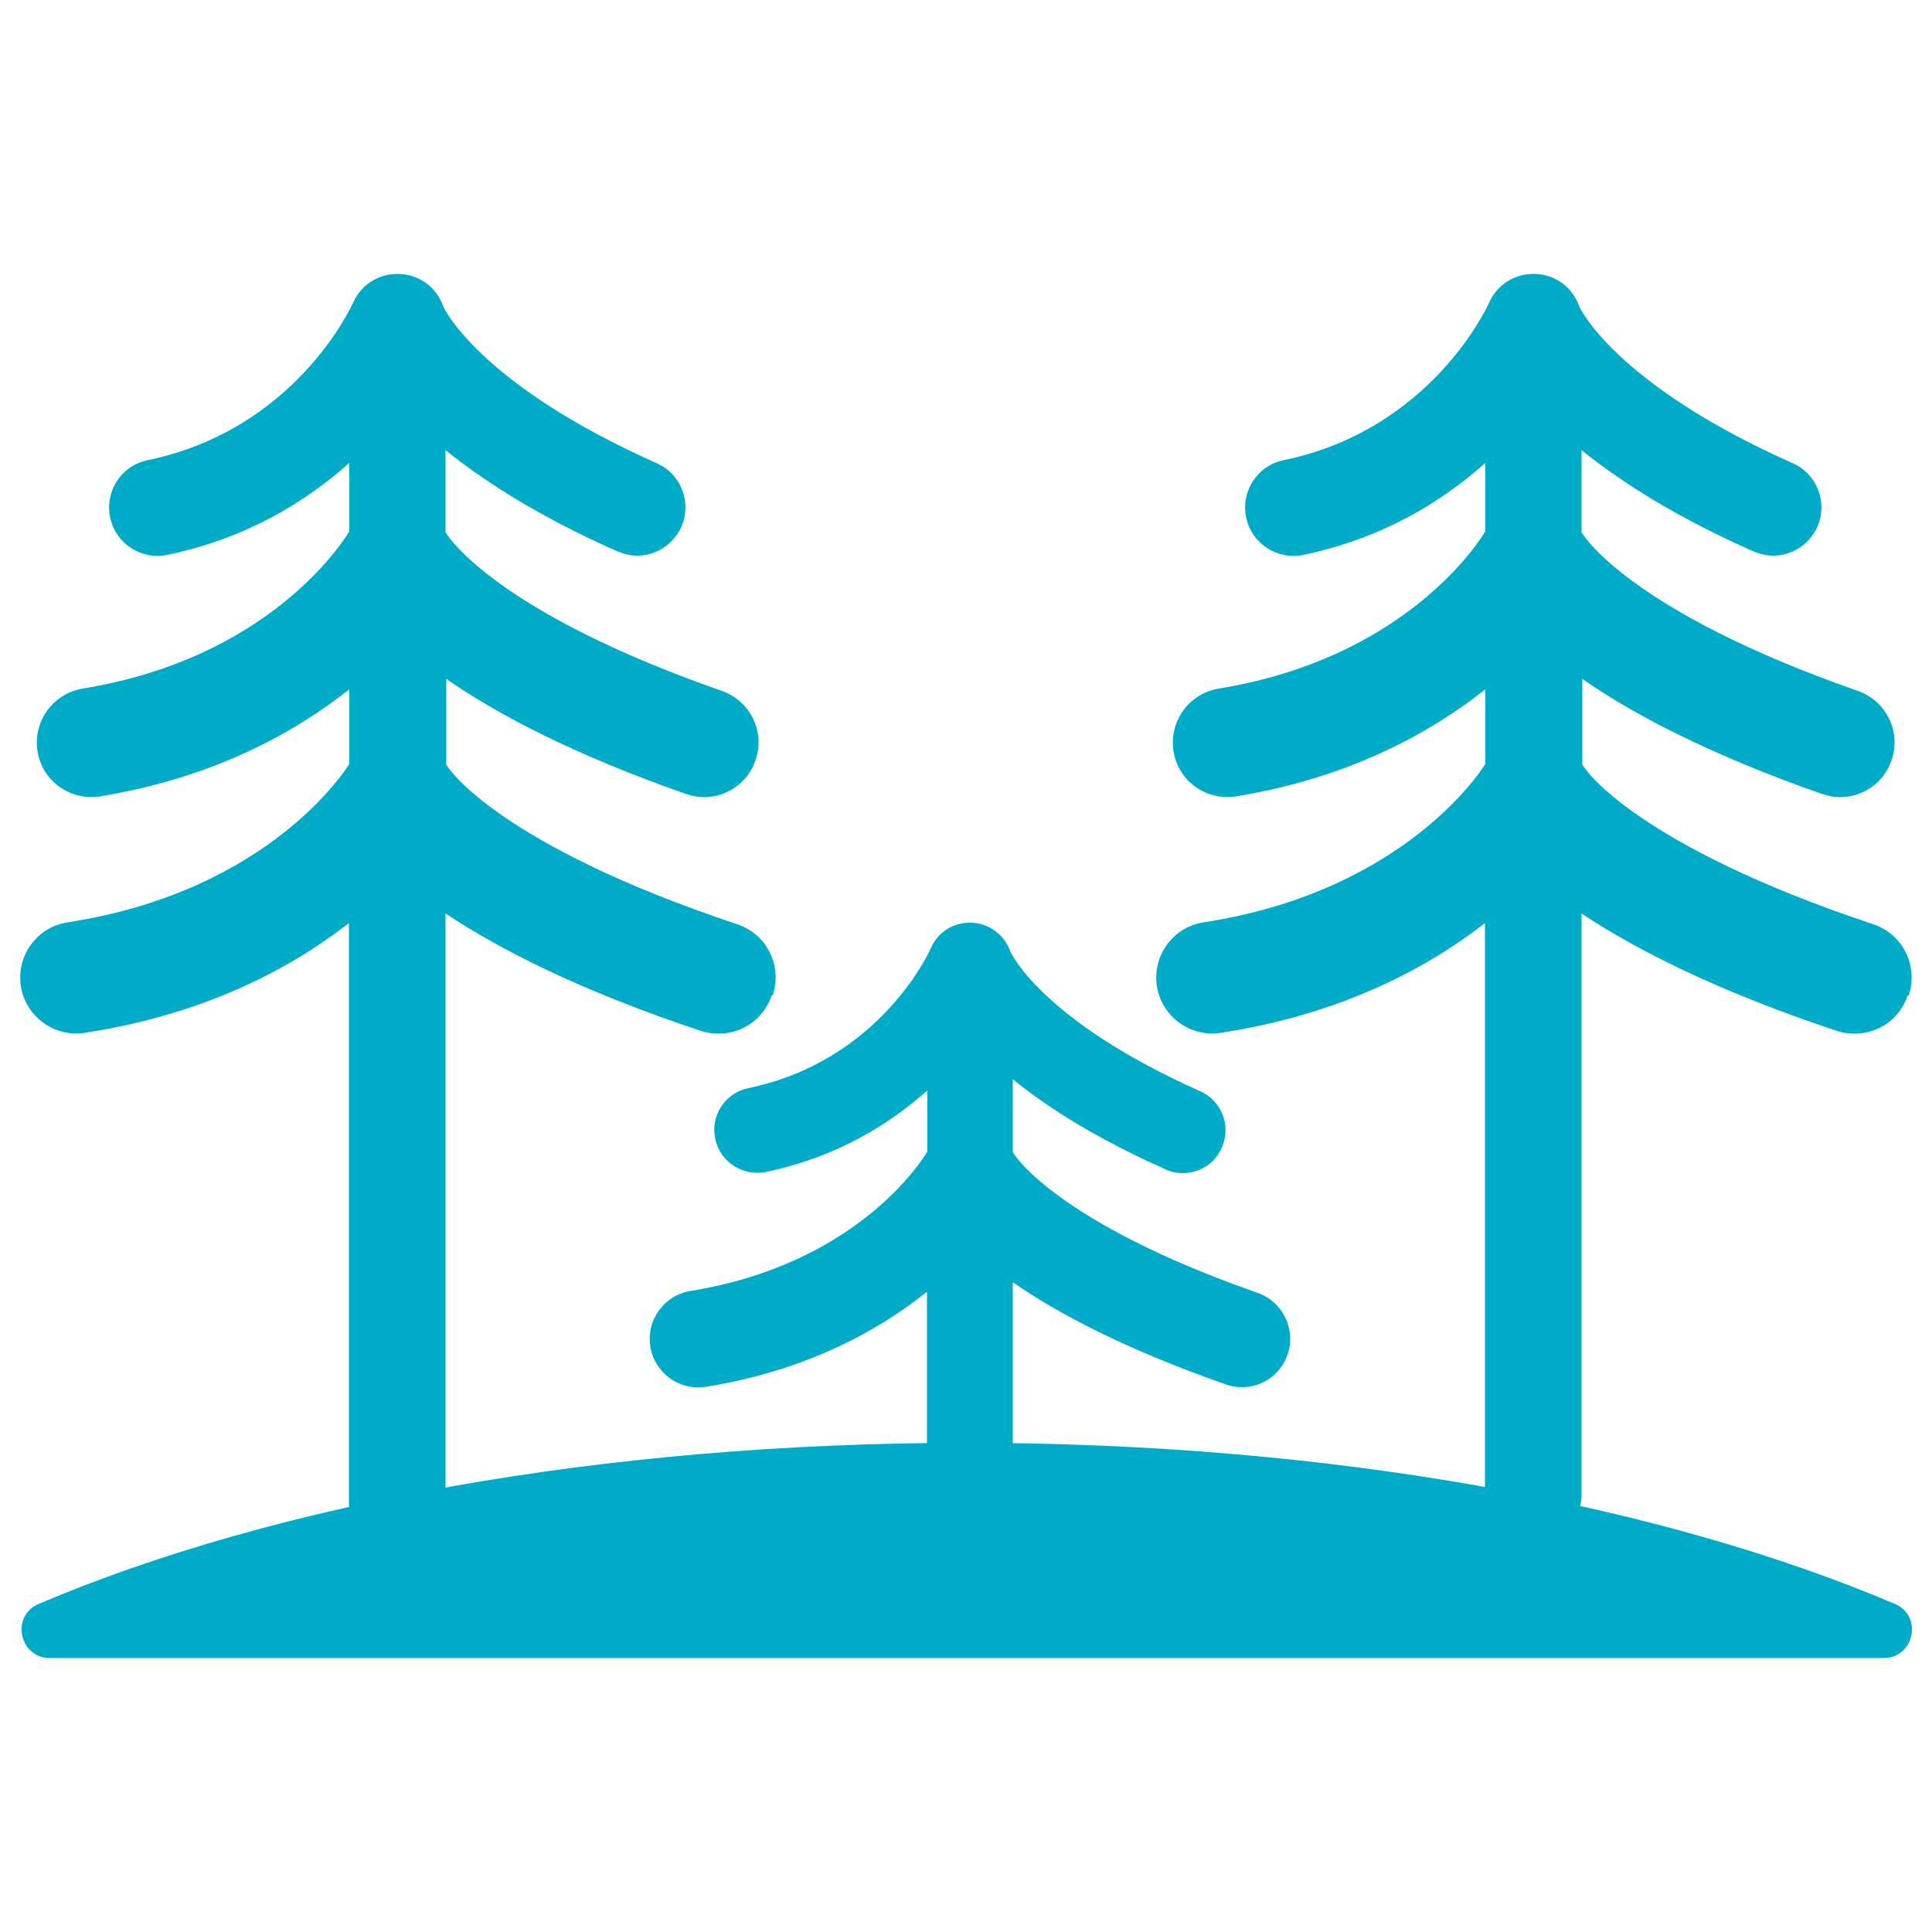 <?xml version="1.0" encoding="UTF-8"?>
<svg id="Layer_1" xmlns="http://www.w3.org/2000/svg" version="1.1" viewBox="0 0 50 50">
  <!-- Generator: Adobe Illustrator 29.6.1, SVG Export Plug-In . SVG Version: 2.1.1 Build 9)  -->
  <path d="M48.74,42.91H1.29c-.79,0-1.02-1.09-.29-1.4,6.04-2.57,14.56-4.17,24.02-4.17s17.98,1.6,24.02,4.17c.73.31.5,1.4-.29,1.4h-.01Z" fill="#00abc8"/>
  <path d="M26.22,33.19c1.17.81,2.91,1.73,5.51,2.64.14.05.28.07.41.07.52,0,1-.32,1.18-.84.23-.65-.12-1.37-.77-1.6-5.23-1.83-6.29-3.58-6.3-3.58,0,0-.03-.04-.04-.06v-1.89c.9.73,2.17,1.54,3.95,2.33.15.07.3.1.45.1.42,0,.83-.24,1.01-.66.25-.56,0-1.21-.56-1.46-4.13-1.84-4.91-3.61-4.91-3.61-.15-.43-.54-.73-1-.75-.47-.02-.88.24-1.06.66-.05.12-1.34,2.92-4.72,3.62-.6.12-.99.71-.86,1.31.12.6.72.98,1.31.86,1.83-.38,3.19-1.23,4.18-2.11v1.58c-.17.29-1.86,2.92-6.13,3.61-.68.11-1.15.75-1.04,1.44.11.68.75,1.15,1.44,1.04,2.6-.42,4.46-1.45,5.72-2.46v6.7c0,.61.5,1.11,1.11,1.11s1.11-.5,1.11-1.11v-6.94h.01Z" fill="#00abc8"/>
  <path d="M20,25.75c.25-.76-.16-1.58-.92-1.83-6.18-2.06-7.45-4.03-7.46-4.03,0,0-.05-.07-.07-.1v-2.22c1.31.91,3.27,1.95,6.21,2.98.15.05.31.08.46.08.58,0,1.13-.36,1.33-.95.26-.74-.13-1.54-.87-1.8-5.9-2.06-7.09-4.03-7.1-4.03,0,0-.03-.05-.05-.07v-2.13c1.02.82,2.44,1.73,4.45,2.62.17.07.34.11.51.11.48,0,.93-.28,1.14-.74.28-.63,0-1.37-.63-1.65-4.65-2.07-5.53-4.06-5.53-4.06-.17-.49-.61-.82-1.13-.84-.53-.02-.99.27-1.2.74-.06.13-1.51,3.29-5.32,4.08-.68.14-1.11.8-.97,1.48.14.68.81,1.11,1.48.97,2.06-.43,3.59-1.38,4.71-2.38v1.77c-.19.32-2.1,3.29-6.9,4.07-.77.13-1.29.85-1.17,1.62s.84,1.29,1.62,1.17c2.93-.48,5.02-1.64,6.45-2.77v1.93s-1.96,3.28-7.29,4.1c-.79.12-1.33.86-1.21,1.65.12.79.87,1.33,1.65,1.21,3.13-.48,5.35-1.68,6.84-2.84v15c0,.69.56,1.25,1.25,1.25s1.25-.56,1.25-1.25v-15.25c1.38.92,3.46,1.99,6.61,3.04.15.05.3.07.46.07.61,0,1.17-.38,1.37-.99h.03Z" fill="#00abc8"/>
  <path d="M49.4,25.75c.25-.76-.16-1.58-.92-1.83-6.18-2.06-7.45-4.03-7.46-4.03,0,0-.05-.07-.07-.1v-2.22c1.31.91,3.27,1.95,6.21,2.98.15.05.31.08.46.08.58,0,1.13-.36,1.33-.95.26-.74-.13-1.54-.87-1.8-5.9-2.06-7.09-4.03-7.1-4.03,0,0-.03-.05-.05-.07v-2.13c1.02.82,2.44,1.73,4.45,2.62.17.07.34.11.51.11.48,0,.93-.28,1.14-.74.28-.63,0-1.37-.63-1.65-4.65-2.07-5.53-4.06-5.53-4.06-.17-.49-.61-.82-1.13-.84-.53-.02-.99.27-1.2.74-.06.13-1.51,3.29-5.32,4.08-.68.14-1.11.8-.97,1.48.14.68.81,1.11,1.48.97,2.06-.43,3.59-1.38,4.71-2.38v1.77c-.19.32-2.1,3.29-6.9,4.07-.77.13-1.29.85-1.17,1.62.12.77.84,1.29,1.62,1.17,2.93-.48,5.02-1.64,6.45-2.77v1.93s-1.96,3.28-7.29,4.1c-.79.12-1.33.86-1.21,1.65.12.79.87,1.33,1.65,1.21,3.13-.48,5.35-1.68,6.84-2.84v14.78c0,.69.56,1.25,1.25,1.25s1.25-.56,1.25-1.25v-15.03c1.38.92,3.46,1.99,6.61,3.04.15.05.3.07.46.07.61,0,1.17-.38,1.37-.99h.03Z" fill="#00abc8"/>
</svg>